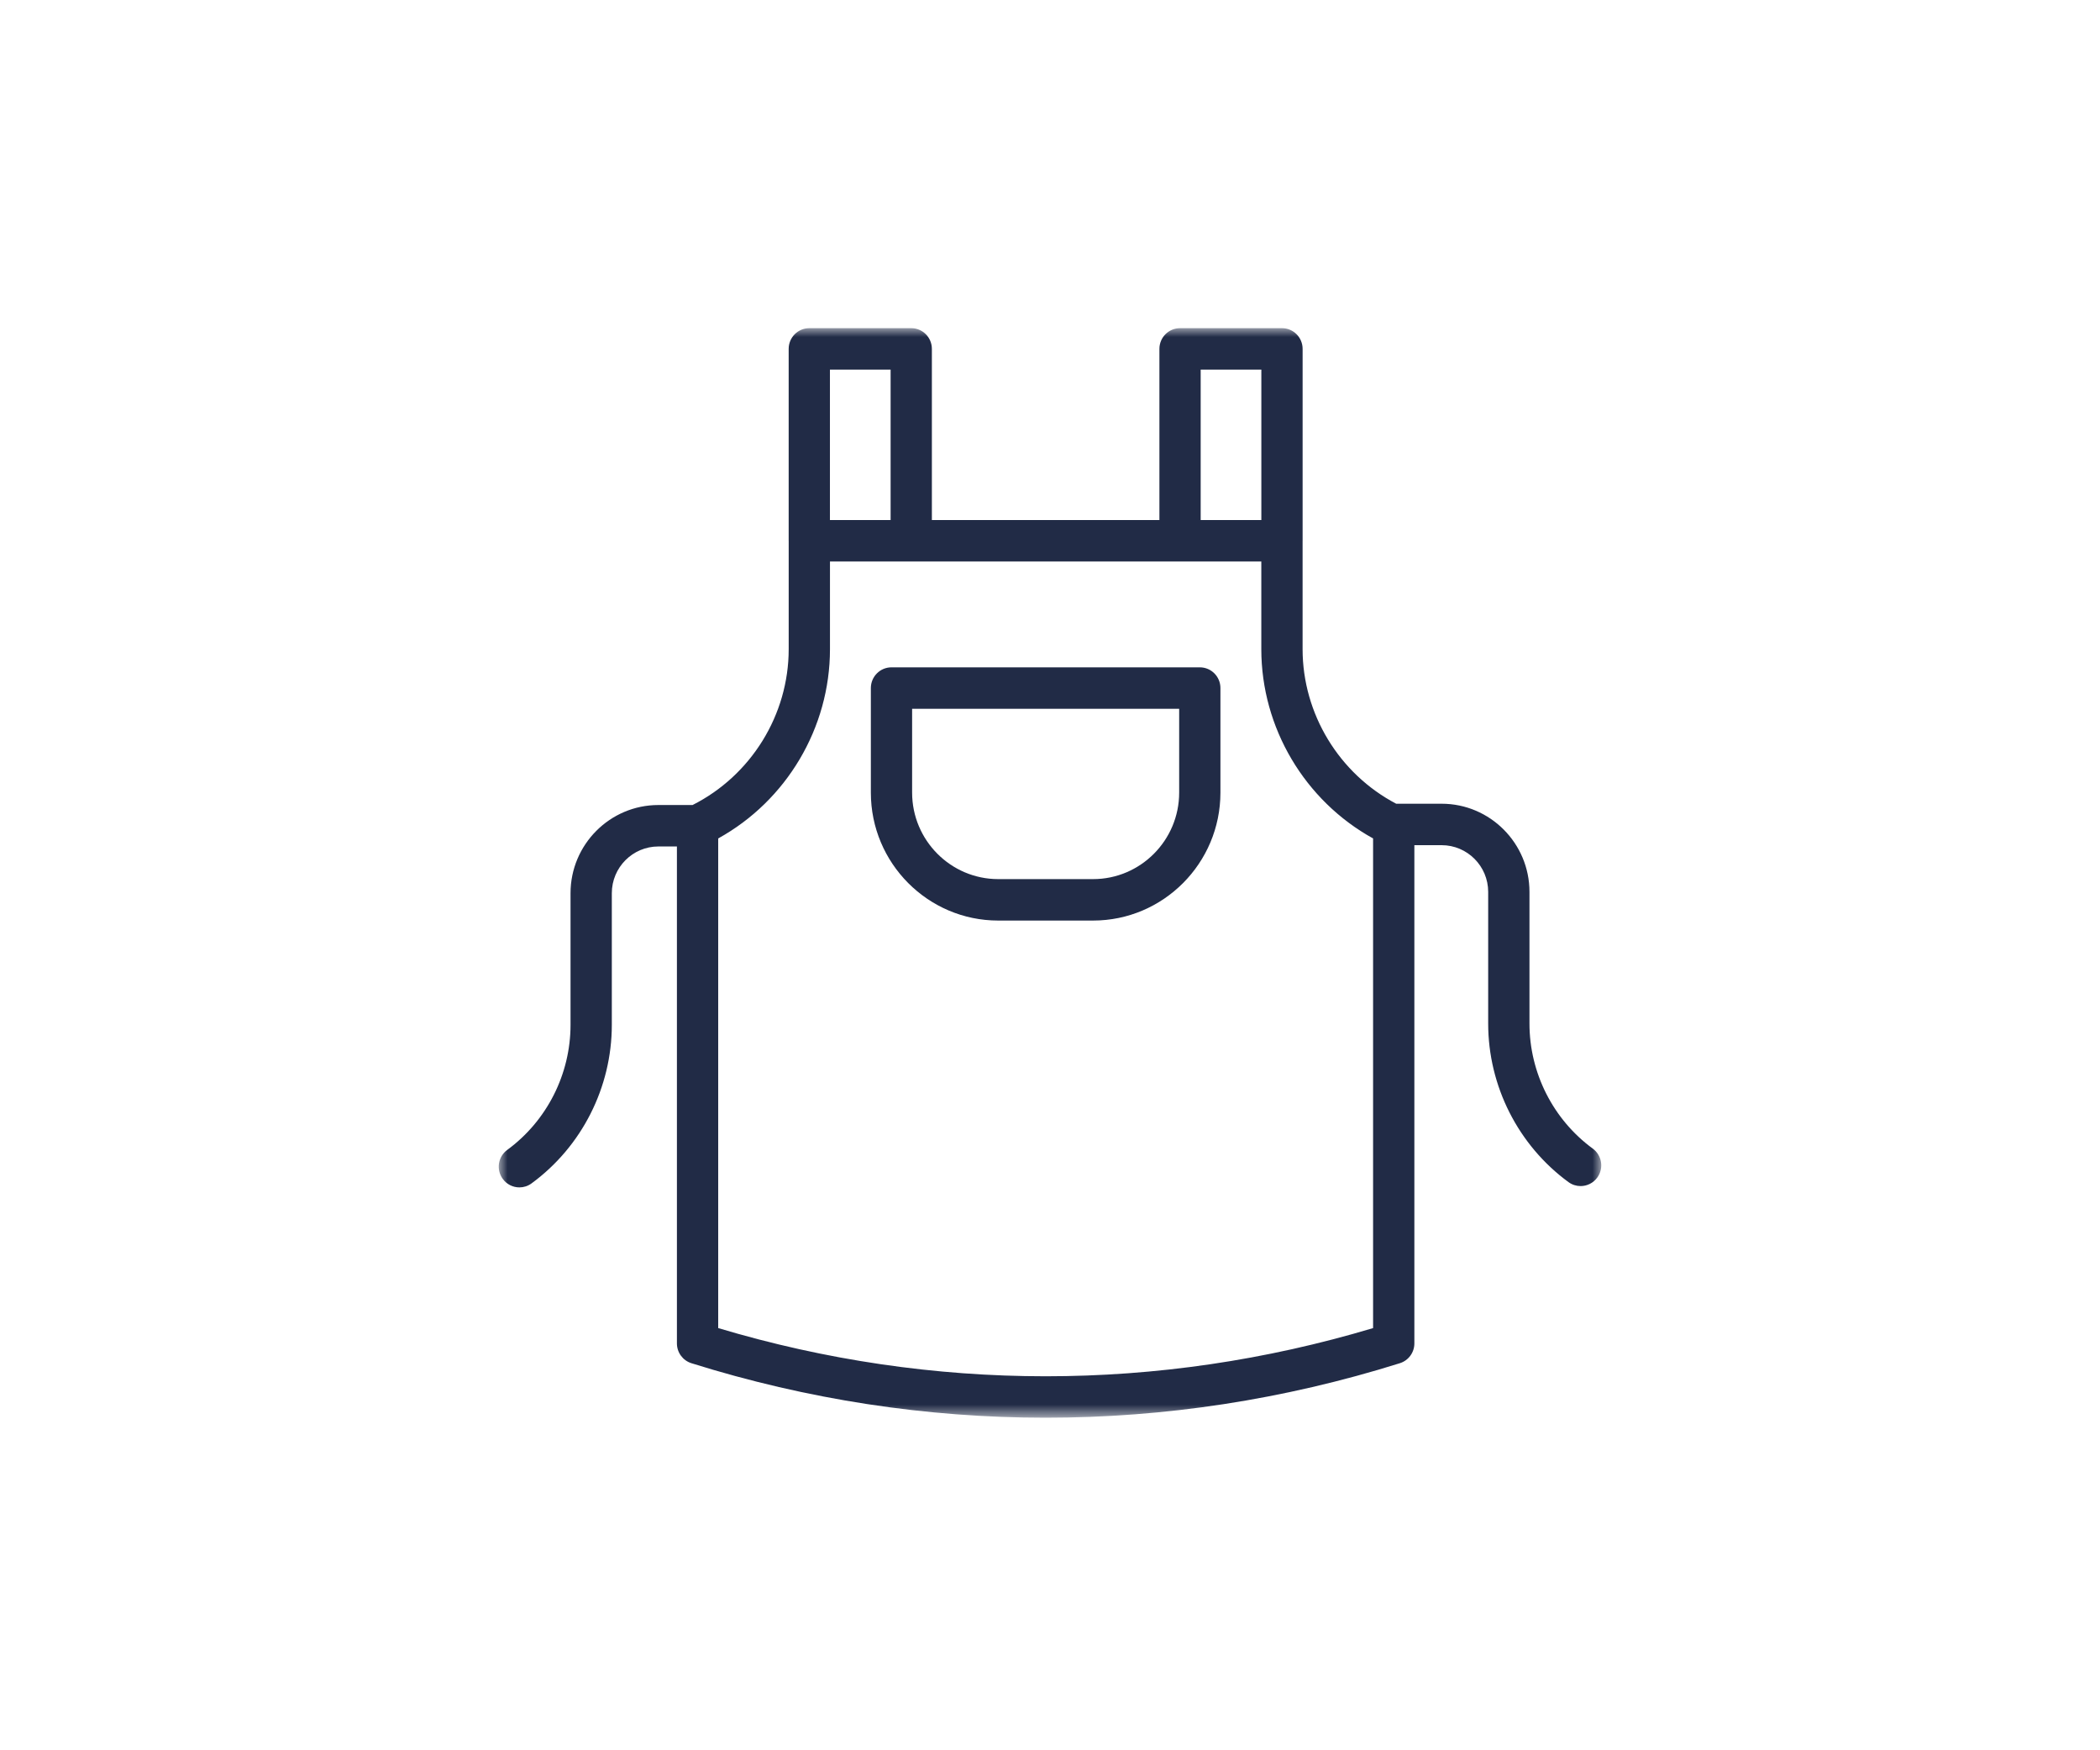 <?xml version="1.0" encoding="UTF-8"?>
<svg width="120px" height="100px" viewBox="0 0 120 100" version="1.1" xmlns="http://www.w3.org/2000/svg" xmlns:xlink="http://www.w3.org/1999/xlink">
    <title>kitchen@3x</title>
    <defs>
        <path d="M0,0 L120,0 L120,100 L0,100 L0,0 Z" id="path-1"></path>
        <polygon id="path-2" points="0 0 63 0 63 62.25 0 62.25"></polygon>
    </defs>
    <g id="kitchen" stroke="none" fill="none" xlink:href="#path-1">
        <g id="kitchen-2" stroke-width="1" fill-rule="evenodd" transform="translate(15, 12)">
            <path d="M52.381,33.285 C52.381,36.01 50.173,38.227 47.46,38.227 L42.042,38.227 C39.329,38.227 37.121,36.01 37.121,33.285 L37.121,28.495 L52.381,28.495 L52.381,33.285 Z M53.56,26.127 L35.942,26.127 C35.291,26.127 34.763,26.657 34.763,27.311 L34.763,33.285 C34.763,37.316 38.028,40.595 42.042,40.595 L47.46,40.595 C51.474,40.595 54.739,37.316 54.739,33.285 L54.739,27.311 C54.739,26.657 54.212,26.127 53.56,26.127 L53.56,26.127 Z" id="Fill-1" fill="#212B46"></path>
            <g id="Group-5" transform="translate(13.5, 6.75)">
                <mask id="mask-3" fill="white">
                    <use xlink:href="#path-2"></use>
                </mask>
                <g id="Clip-4"></g>
                <path d="M49.962,57.129 C37.702,60.799 24.801,60.8 12.54,57.128 L12.54,29.153 C16.444,26.998 18.927,22.833 18.927,18.34 L18.927,13.33 L23.571,13.33 L38.931,13.33 L43.575,13.33 L43.575,18.34 C43.575,22.834 46.059,26.998 49.962,29.153 L49.962,57.129 Z M18.925,10.962 L22.392,10.962 L22.392,2.367 L18.925,2.367 L18.925,10.962 Z M40.11,10.962 L43.577,10.962 L43.577,2.367 L40.11,2.367 L40.11,10.962 Z M62.516,46.874 C60.25,45.216 58.898,42.545 58.898,39.729 L58.898,32.207 C58.898,29.429 56.646,27.17 53.88,27.17 L51.282,27.17 C48.022,25.458 45.934,22.039 45.934,18.34 L45.934,12.153 C45.934,12.15 45.935,12.148 45.935,12.146 L45.935,1.183 C45.935,0.53 45.407,-0.001 44.756,-0.001 L38.931,-0.001 C38.279,-0.001 37.752,0.53 37.752,1.183 L37.752,10.962 L24.75,10.962 L24.75,1.183 C24.75,0.53 24.223,-0.001 23.571,-0.001 L17.746,-0.001 C17.095,-0.001 16.567,0.53 16.567,1.183 L16.567,12.146 C16.567,12.151 16.568,12.155 16.568,12.159 L16.568,18.34 C16.568,22.093 14.418,25.559 11.075,27.244 L9.121,27.244 C6.353,27.244 4.102,29.504 4.102,32.282 L4.102,39.804 C4.102,42.62 2.75,45.29 0.484,46.949 C-0.042,47.334 -0.157,48.075 0.227,48.602 C0.457,48.921 0.816,49.09 1.18,49.09 C1.421,49.09 1.664,49.016 1.874,48.862 C4.746,46.76 6.461,43.373 6.461,39.804 L6.461,32.282 C6.461,30.81 7.654,29.612 9.121,29.612 L10.181,29.612 L10.181,58.005 C10.181,58.523 10.517,58.981 11.009,59.135 C17.631,61.212 24.44,62.25 31.25,62.25 C38.061,62.25 44.872,61.212 51.492,59.135 C51.986,58.98 52.321,58.522 52.321,58.005 L52.321,29.538 L53.88,29.538 C55.346,29.538 56.539,30.735 56.539,32.207 L56.539,39.729 C56.539,43.298 58.254,46.684 61.126,48.787 C61.336,48.941 61.579,49.015 61.82,49.015 C62.184,49.015 62.543,48.846 62.774,48.528 C63.157,48 63.041,47.259 62.516,46.874 L62.516,46.874 Z" id="Fill-3" fill="#212B46" mask="url(#mask-3)"></path>
            </g>
            <rect id="Rectangle-Copy-18" x="0" y="0" width="90" height="75"></rect>
        </g>
        <rect id="Rectangle-Copy-17" x="0" y="0" width="120" height="100"></rect>
    </g>
</svg>